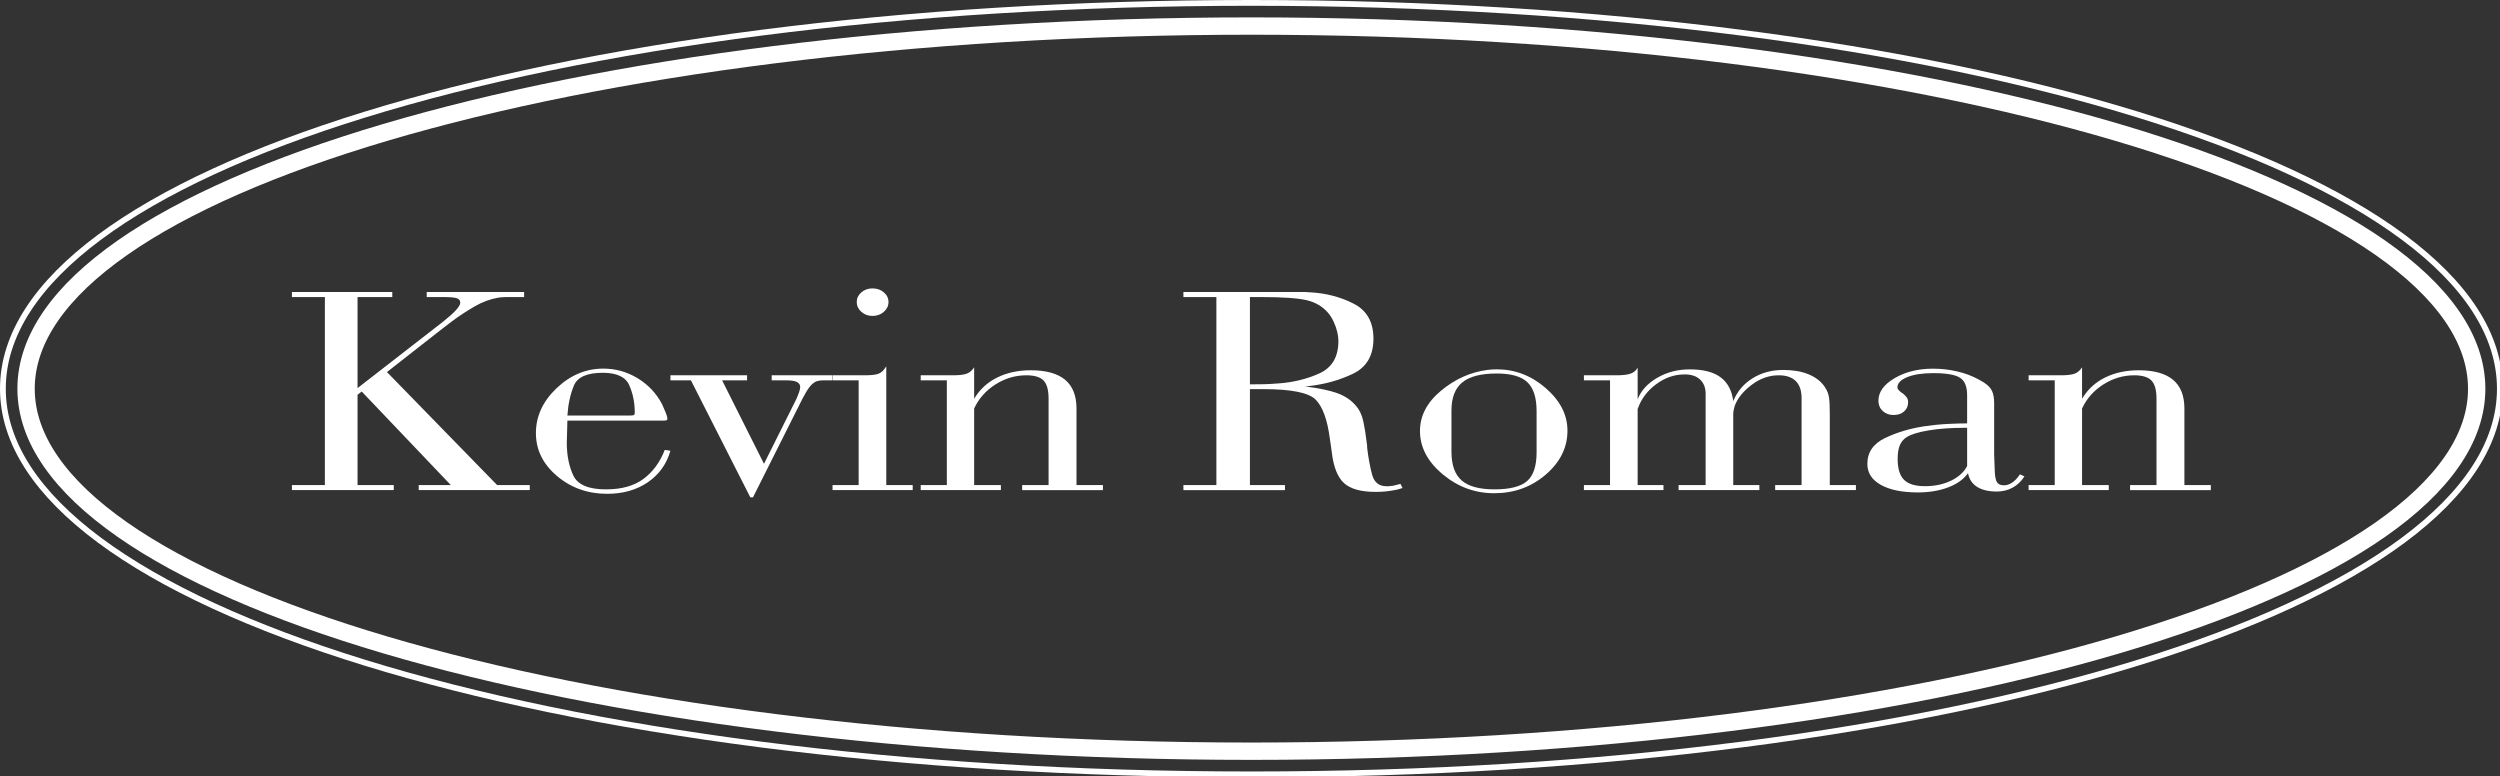 <?xml version="1.0" encoding="UTF-8" standalone="no"?>
<!-- Created with Vectornator (http://vectornator.io/) -->

<svg
   height="85"
   stroke-miterlimit="10"
   style="clip-rule:evenodd;fill-rule:nonzero;stroke-linecap:round;stroke-linejoin:round"
   version="1.1"
   viewBox="0 0 273.698 85"
   width="273.698"
   xml:space="preserve"
   id="svg13"
   sodipodi:docname="logo-light.svg"
   inkscape:version="1.4 (e7c3feb1, 2024-10-09)"
   xmlns:inkscape="http://www.inkscape.org/namespaces/inkscape"
   xmlns:sodipodi="http://sodipodi.sourceforge.net/DTD/sodipodi-0.dtd"
   xmlns="http://www.w3.org/2000/svg"
   xmlns:svg="http://www.w3.org/2000/svg"
   xmlns:vectornator="http://vectornator.io"><rect x="0" y="0" width="273.698" height="85" fill="#333333" stroke="none"/><sodipodi:namedview
   id="namedview13"
   pagecolor="#ffffff"
   bordercolor="#000000"
   borderopacity="0.25"
   inkscape:showpageshadow="2"
   inkscape:pageopacity="0.0"
   inkscape:pagecheckerboard="true"
   inkscape:deskcolor="#d1d1d1"
   inkscape:zoom="2.9698485"
   inkscape:cx="164.31815"
   inkscape:cy="84.347738"
   inkscape:window-width="1736"
   inkscape:window-height="1188"
   inkscape:window-x="741"
   inkscape:window-y="55"
   inkscape:window-maximized="0"
   inkscape:current-layer="layer3" />
<defs
   id="defs1" />
<clipPath
   id="ArtboardFrame">
<rect
   height="310.562"
   width="1000"
   x="0"
   y="0"
   id="rect1" />
</clipPath>

<g
   inkscape:groupmode="layer"
   id="layer3"
   inkscape:label="White"
   style="display:inline"
   transform="translate(-3.7651061e-8,-1.0037651e-5)"><g
     clip-path="url(#ArtboardFrame)"
     id="Original"
     vectornator:layerName="Original"
     inkscape:label="White"
     style="clip-rule:evenodd;fill-rule:nonzero;stroke-linecap:round;stroke-linejoin:round"
     transform="matrix(0.274,0,0,0.274,2.7346056e-8,7.29037e-6)">
<g
   opacity="1"
   vectornator:layerName="g2292"
   id="g13">
<g
   opacity="1"
   vectornator:layerName="g1050"
   id="g2">
<path
   d="m 499.977,309.407 c 279.734,0 498.868,-67.683 498.868,-154.08 C 998.845,68.892 779.711,1.155 499.977,1.155 220.285,1.155 1.155,68.892 1.155,155.327 c 0,86.397 219.13,154.08 498.822,154.08 z"
   fill="none"
   opacity="1"
   stroke="#ffffff"
   stroke-linecap="butt"
   stroke-linejoin="miter"
   stroke-width="2.309"
   vectornator:layerName="path"
   id="path1" />
<path
   d="m 499.977,300.151 c 269.964,0 489.608,-64.954 489.608,-144.824 0,-79.908 -219.644,-144.916 -489.608,-144.916 -269.968,0 -489.562,65.008 -489.562,144.916 0,79.87 219.595,144.824 489.562,144.824 z"
   fill="none"
   opacity="1"
   stroke="#ffffff"
   stroke-linecap="butt"
   stroke-linejoin="miter"
   stroke-width="6.928"
   vectornator:layerName="path"
   id="path2" />
</g>
<g
   opacity="1"
   vectornator:layerName="g1072"
   id="g12">
<path
   d="m 198.62,193.804 h 13.051 v 2.019 h -44.37 v -2.019 h 12.811 l -35.593,-37.371 -1.659,1.307 v 36.064 h 14.472 v 2.019 h -40.691 v -2.019 h 13.169 v -75.106 h -13.169 v -2.018 h 40.101 v 2.018 H 142.86 v 36.366 l 34.169,-26.53 c 2.292,-1.817 4.011,-3.356 5.161,-4.624 1.146,-1.261 1.719,-2.25 1.719,-2.962 0,-0.866 -0.455,-1.461 -1.365,-1.778 -0.909,-0.317 -2.629,-0.472 -5.162,-0.472 h -6.878 v -2.018 h 38.913 v 2.018 h -7.234 c -0.478,0 -0.973,0.015 -1.485,0.054 -0.516,0.046 -1.05,0.101 -1.604,0.178 -3.24,0.557 -6.424,1.74 -9.548,3.557 -3.124,1.817 -6.072,3.75 -8.839,5.799 -1.187,0.874 -2.296,1.717 -3.325,2.552 -1.028,0.828 -2.016,1.593 -2.965,2.304 l -19.813,15.512 c 0,0 44.016,45.151 44.016,45.15 z"
   fill="#ffffff"
   fill-rule="nonzero"
   opacity="1"
   stroke="none"
   vectornator:layerName="path"
   id="path3" />
<path
   d="m 251.609,166.029 c 0.872,0 1.423,-0.062 1.661,-0.186 0.239,-0.116 0.357,-0.448 0.357,-1.005 0,-3.951 -0.732,-7.586 -2.194,-10.911 -1.463,-3.325 -5.001,-4.979 -10.615,-4.979 -6.246,0 -10.079,1.701 -11.504,5.095 -1.424,3.403 -2.292,7.4 -2.608,11.986 z m 16.262,14.073 c -1.502,5.305 -4.508,9.496 -9.016,12.581 -4.506,3.086 -9.927,4.624 -16.252,4.624 -7.752,0 -14.435,-2.374 -20.051,-7.121 -5.616,-4.756 -8.421,-10.463 -8.421,-17.12 0,-6.728 2.744,-12.705 8.241,-17.94 5.496,-5.227 11.723,-7.848 18.682,-7.848 4.905,0 9.452,1.268 13.641,3.804 4.191,2.529 7.435,5.931 9.727,10.199 0.079,0.077 0.12,0.162 0.12,0.232 0,0.085 0.04,0.162 0.118,0.24 0.551,1.191 1.025,2.297 1.423,3.325 0.394,1.029 0.593,1.779 0.593,2.25 0,0.24 -0.1,0.418 -0.295,0.542 -0.199,0.116 -0.611,0.177 -1.245,0.177 h -38.429 c 0,0.712 -0.025,1.446 -0.058,2.197 -0.041,0.757 -0.06,1.492 -0.06,2.203 0,0.712 -0.02,1.446 -0.061,2.204 -0.041,0.75 -0.06,1.485 -0.06,2.196 0,5.073 0.868,9.457 2.61,13.153 1.741,3.689 6.091,5.529 13.052,5.529 6.246,0 11.249,-1.4 15.007,-4.206 3.756,-2.807 6.583,-6.666 8.481,-11.568 l 2.254,0.348 z"
   fill="#ffffff"
   fill-rule="nonzero"
   opacity="1"
   stroke="none"
   vectornator:layerName="path"
   id="path4" />
<path
   d="m 298.494,149.953 v 2.018 h -9.967 l 16.729,33.343 12.815,-25.626 c 0.473,-1.028 0.87,-2.002 1.185,-2.907 0.317,-0.913 0.475,-1.608 0.475,-2.08 0,-0.944 -0.436,-1.639 -1.306,-2.072 -0.872,-0.434 -2.254,-0.658 -4.153,-0.658 h -5.931 v -2.018 h 24.319 v 2.018 h -3.677 c -0.949,0 -1.761,0.101 -2.431,0.302 -0.673,0.193 -1.323,0.572 -1.957,1.121 -0.792,0.719 -1.624,1.802 -2.492,3.263 -0.871,1.469 -1.939,3.503 -3.203,6.109 l -18.034,35.949 h -1.069 l -23.728,-46.744 h -8.185 v -2.018 z"
   fill="#ffffff"
   fill-rule="nonzero"
   opacity="1"
   stroke="none"
   vectornator:layerName="path"
   id="path5" />
<path
   d="m 353.165,116.834 c 1.226,1.067 1.841,2.351 1.841,3.859 0,1.492 -0.615,2.784 -1.841,3.889 -1.224,1.098 -2.749,1.647 -4.566,1.647 -1.742,0 -3.224,-0.549 -4.448,-1.647 -1.228,-1.105 -1.84,-2.397 -1.84,-3.889 0,-1.508 0.612,-2.792 1.84,-3.859 1.224,-1.067 2.706,-1.6 4.448,-1.6 1.817,0 3.342,0.533 4.566,1.6 z m -20.398,35.137 v -2.018 h 12.811 c 2.453,0 4.229,-0.193 5.339,-0.588 1.108,-0.394 2.057,-1.229 2.846,-2.49 0.077,-0.085 0.137,-0.162 0.177,-0.239 0.041,-0.077 0.101,-0.155 0.18,-0.24 v 47.408 h 10.559 v 2.019 h -32.03 v -2.019 h 10.437 v -41.833 z"
   fill="#ffffff"
   fill-rule="nonzero"
   opacity="1"
   stroke="none"
   vectornator:layerName="path"
   id="path6" />
<path
   d="m 398.416,150.85 c 3.911,-1.941 8.398,-2.907 13.455,-2.907 6.085,0 10.648,1.268 13.69,3.789 3.043,2.528 4.566,6.363 4.566,11.498 v 30.574 h 10.557 v 2.019 h -32.27 v -2.019 h 10.557 v -34.487 c 0,-3.472 -0.669,-5.9 -2.014,-7.284 -1.342,-1.384 -3.634,-2.08 -6.872,-2.08 -4.423,0 -8.553,1.23 -12.38,3.681 -3.834,2.451 -6.656,5.645 -8.475,9.596 v 30.574 h 10.677 v 2.019 h -32.031 v -2.019 h 10.441 v -41.833 h -10.441 v -2.018 h 12.931 c 2.451,0 4.271,-0.216 5.457,-0.65 1.185,-0.433 2.175,-1.283 2.966,-2.551 v 12.581 c 2.211,-3.72 5.275,-6.542 9.186,-8.483 z"
   fill="#ffffff"
   fill-rule="nonzero"
   opacity="1"
   stroke="none"
   vectornator:layerName="path"
   id="path7" />
<path
   d="m 499.419,153.572 c 1.74,0 3.54,-0.015 5.397,-0.054 1.856,-0.04 3.774,-0.14 5.754,-0.302 6.008,-0.394 11.548,-1.74 16.609,-4.029 5.065,-2.296 7.593,-6.603 7.593,-12.936 0,-0.549 -0.039,-1.145 -0.12,-1.779 -0.081,-0.626 -0.197,-1.268 -0.351,-1.894 -0.318,-1.346 -0.797,-2.691 -1.431,-4.037 -0.626,-1.345 -1.338,-2.49 -2.13,-3.441 -2.216,-2.606 -5.1,-4.33 -8.661,-5.157 -3.561,-0.828 -9.53,-1.245 -17.912,-1.245 h -4.748 z m 0,40.232 h 14 v 2.019 h -40.575 v -2.019 h 13.171 v -75.106 h -13.171 v -2.018 h 46.981 c 0.553,0 1.125,0 1.717,0 0.595,0 1.206,0.039 1.84,0.116 6.33,0.317 12.141,1.817 17.445,4.516 5.297,2.683 7.945,7.353 7.945,13.996 0,6.719 -2.71,11.39 -8.127,13.995 -5.416,2.614 -11.37,4.269 -17.854,4.98 -0.236,0 -0.452,0.025 -0.654,0.062 -0.201,0.04 -0.417,0.062 -0.649,0.062 5.614,0.711 9.921,1.616 12.929,2.722 3.004,1.113 5.416,2.729 7.237,4.871 1.501,1.663 2.529,3.797 3.082,6.41 0.553,2.614 0.994,5.336 1.311,8.189 0.073,0.395 0.131,0.812 0.173,1.245 0.043,0.433 0.059,0.851 0.059,1.245 0.479,3.951 1.129,7.478 1.96,10.563 0.831,3.085 2.749,4.624 5.753,4.624 0.313,0 0.615,0 0.889,0 0.274,0 0.534,-0.032 0.773,-0.116 0.553,0 1.106,-0.077 1.659,-0.24 0.553,-0.154 1.307,-0.355 2.254,-0.587 l 0.831,1.655 c -0.556,0.162 -1.09,0.317 -1.6,0.479 -0.518,0.162 -1.052,0.278 -1.601,0.355 -1.191,0.24 -2.397,0.41 -3.619,0.534 -1.229,0.116 -2.552,0.178 -3.974,0.178 -5.777,0 -9.944,-1.145 -12.519,-3.441 -2.568,-2.297 -4.215,-6.333 -4.918,-12.109 -0.163,-1.021 -0.302,-2.034 -0.418,-3.024 -0.12,-0.99 -0.255,-1.918 -0.414,-2.791 -0.955,-7.354 -2.795,-12.473 -5.517,-15.365 -2.729,-2.892 -9.751,-4.33 -21.059,-4.33 h -5.34 z"
   fill="#ffffff"
   fill-rule="nonzero"
   opacity="1"
   stroke="none"
   vectornator:layerName="path"
   id="path8" />
<path
   d="m 613.958,164.274 c 0,-5.367 -1.23,-9.217 -3.677,-11.545 -2.451,-2.327 -6.518,-3.495 -12.206,-3.495 -6.321,0 -10.922,1.183 -13.806,3.557 -2.885,2.366 -4.327,6.116 -4.327,11.243 v 16.463 c 0,5.289 1.361,9.109 4.087,11.483 2.73,2.373 7.095,3.549 13.099,3.549 6.163,0 10.505,-1.106 13.029,-3.31 2.533,-2.211 3.801,-6.039 3.801,-11.49 z m 3.681,-9.179 c 5.768,5.011 8.656,10.679 8.656,16.989 0,6.712 -2.888,12.557 -8.656,17.529 -5.773,4.972 -12.651,7.462 -20.627,7.462 -7.671,0 -14.53,-2.528 -20.576,-7.578 -6.047,-5.049 -9.071,-10.817 -9.071,-17.297 0,-6.07 2.807,-11.445 8.417,-16.1 5.61,-4.662 11.777,-7.423 18.5,-8.289 0.631,-0.077 1.261,-0.139 1.895,-0.186 0.63,-0.031 1.268,-0.054 1.898,-0.054 7.273,0 13.791,2.505 19.564,7.524 z"
   fill="#ffffff"
   fill-rule="nonzero"
   opacity="1"
   stroke="none"
   vectornator:layerName="path"
   id="path9" />
<path
   d="m 662.14,150.966 c 3.862,-2.258 8.2,-3.379 13.01,-3.379 5.358,0 9.457,1.044 12.294,3.139 2.842,2.096 4.54,5.282 5.089,9.55 1.585,-3.874 4.152,-6.921 7.717,-9.132 3.56,-2.219 7.636,-3.325 12.225,-3.325 3.874,0 7.199,0.557 9.971,1.662 2.772,1.114 4.906,2.691 6.406,4.748 0.082,0.155 0.182,0.317 0.298,0.472 0.116,0.155 0.217,0.317 0.298,0.472 0.711,1.105 1.164,2.373 1.369,3.796 0.197,1.423 0.293,3.673 0.293,6.751 v 28.084 h 10.439 v 2.019 h -32.268 v -2.019 h 10.559 v -34.727 c 0,-3 -0.777,-5.265 -2.316,-6.812 -1.546,-1.539 -3.82,-2.312 -6.828,-2.312 -3.878,0 -7.496,1.291 -10.86,3.859 -3.368,2.567 -5.598,5.343 -6.708,8.351 -0.159,0.557 -0.298,1.106 -0.414,1.662 -0.123,0.549 -0.182,1.106 -0.182,1.655 v 28.324 h 10.439 v 2.019 H 670.7 v -2.019 h 10.798 v -36.497 c 0,-2.374 -0.731,-4.245 -2.188,-5.63 -1.454,-1.384 -3.522,-2.08 -6.194,-2.08 -4.098,0 -7.918,1.33 -11.46,3.975 -3.545,2.644 -5.985,5.946 -7.319,9.89 v 30.342 h 10.319 v 2.019 h -31.792 v -2.019 h 10.439 v -41.833 h -10.439 v -2.018 h 13.045 c 2.455,0 4.315,-0.216 5.575,-0.65 1.268,-0.433 2.215,-1.244 2.853,-2.428 v 12.69 c 1.334,-3.48 3.936,-6.349 7.803,-8.599 z"
   fill="#ffffff"
   fill-rule="nonzero"
   opacity="1"
   stroke="none"
   vectornator:layerName="path"
   id="path10" />
<path
   d="m 785.037,170.932 c -5.459,0 -10.222,0.34 -14.297,1.012 -4.071,0.665 -7.021,1.555 -8.839,2.661 -1.268,0.788 -2.196,1.879 -2.791,3.255 -0.592,1.384 -0.885,3.217 -0.885,5.513 0,3.867 0.85,6.65 2.548,8.344 1.701,1.701 4.488,2.544 8.366,2.544 3.874,0 7.338,-0.727 10.381,-2.189 3.047,-1.461 5.2,-3.417 6.465,-5.861 v -15.279 z m 0.948,-13.053 c 0,-3.41 -0.948,-5.722 -2.842,-6.952 -1.895,-1.221 -5.452,-1.84 -10.663,-1.84 -4.35,0 -7.826,0.534 -10.432,1.601 -2.613,1.074 -3.912,2.435 -3.912,4.098 0,0.309 0.092,0.595 0.293,0.827 0.198,0.24 0.414,0.48 0.654,0.712 0.236,0.154 0.433,0.317 0.591,0.471 0.159,0.163 0.356,0.279 0.592,0.356 0.553,0.48 1.048,0.975 1.481,1.485 0.441,0.518 0.657,1.214 0.657,2.08 0,1.5 -0.534,2.73 -1.601,3.681 -1.071,0.943 -2.474,1.415 -4.214,1.415 -1.74,0 -3.182,-0.526 -4.33,-1.593 -1.145,-1.067 -1.721,-2.436 -1.721,-4.098 0,-3.48 2.154,-6.488 6.461,-9.017 4.311,-2.528 9.426,-3.796 15.357,-3.796 3.24,0 6.422,0.355 9.542,1.067 3.12,0.711 5.989,1.778 8.599,3.201 0.394,0.24 0.788,0.456 1.183,0.657 0.398,0.201 0.754,0.418 1.071,0.65 1.577,1.028 2.648,2.157 3.201,3.379 0.553,1.229 0.831,2.83 0.831,4.802 v 20.391 l 0.236,6.642 c 0.081,2.212 0.379,3.743 0.893,4.57 0.514,0.827 1.442,1.237 2.788,1.237 1.102,0 2.192,-0.355 3.259,-1.059 1.071,-0.712 2.115,-1.817 3.143,-3.325 l 1.779,0.827 c -1.264,1.98 -2.846,3.48 -4.744,4.508 -1.902,1.029 -3.994,1.539 -6.287,1.539 -3.24,0 -5.853,-0.603 -7.833,-1.833 -1.975,-1.229 -3.201,-3.062 -3.677,-5.513 -1.739,2.451 -4.388,4.346 -7.953,5.691 -3.553,1.346 -7.585,2.011 -12.097,2.011 -6.244,0 -11.17,-1.005 -14.766,-3.016 -3.599,-2.01 -5.401,-4.794 -5.401,-8.351 0,-4.655 2.351,-8.112 7.056,-10.362 4.709,-2.25 9.91,-3.812 15.601,-4.686 3.166,-0.464 6.271,-0.788 9.314,-0.943 3.046,-0.155 5.675,-0.232 7.891,-0.232 z"
   fill="#ffffff"
   fill-rule="nonzero"
   opacity="1"
   stroke="none"
   vectornator:layerName="path"
   id="path11" />
<path
   d="m 841.087,150.85 c 3.917,-1.941 8.398,-2.907 13.459,-2.907 6.081,0 10.647,1.268 13.686,3.789 3.047,2.528 4.566,6.363 4.566,11.498 v 30.574 h 10.559 v 2.019 h -32.268 v -2.019 h 10.559 v -34.487 c 0,-3.472 -0.673,-5.9 -2.018,-7.284 -1.342,-1.384 -3.635,-2.08 -6.871,-2.08 -4.423,0 -8.552,1.23 -12.383,3.681 -3.832,2.451 -6.654,5.645 -8.471,9.596 v 30.574 h 10.674 v 2.019 h -32.028 v -2.019 h 10.435 v -41.833 h -10.435 v -2.018 h 12.933 c 2.447,0 4.268,-0.216 5.451,-0.65 1.187,-0.433 2.173,-1.283 2.97,-2.551 v 12.581 c 2.207,-3.72 5.273,-6.542 9.182,-8.483 z"
   fill="#ffffff"
   fill-rule="nonzero"
   opacity="1"
   stroke="none"
   vectornator:layerName="path"
   id="path12" />
</g>
</g>
</g></g></svg>

